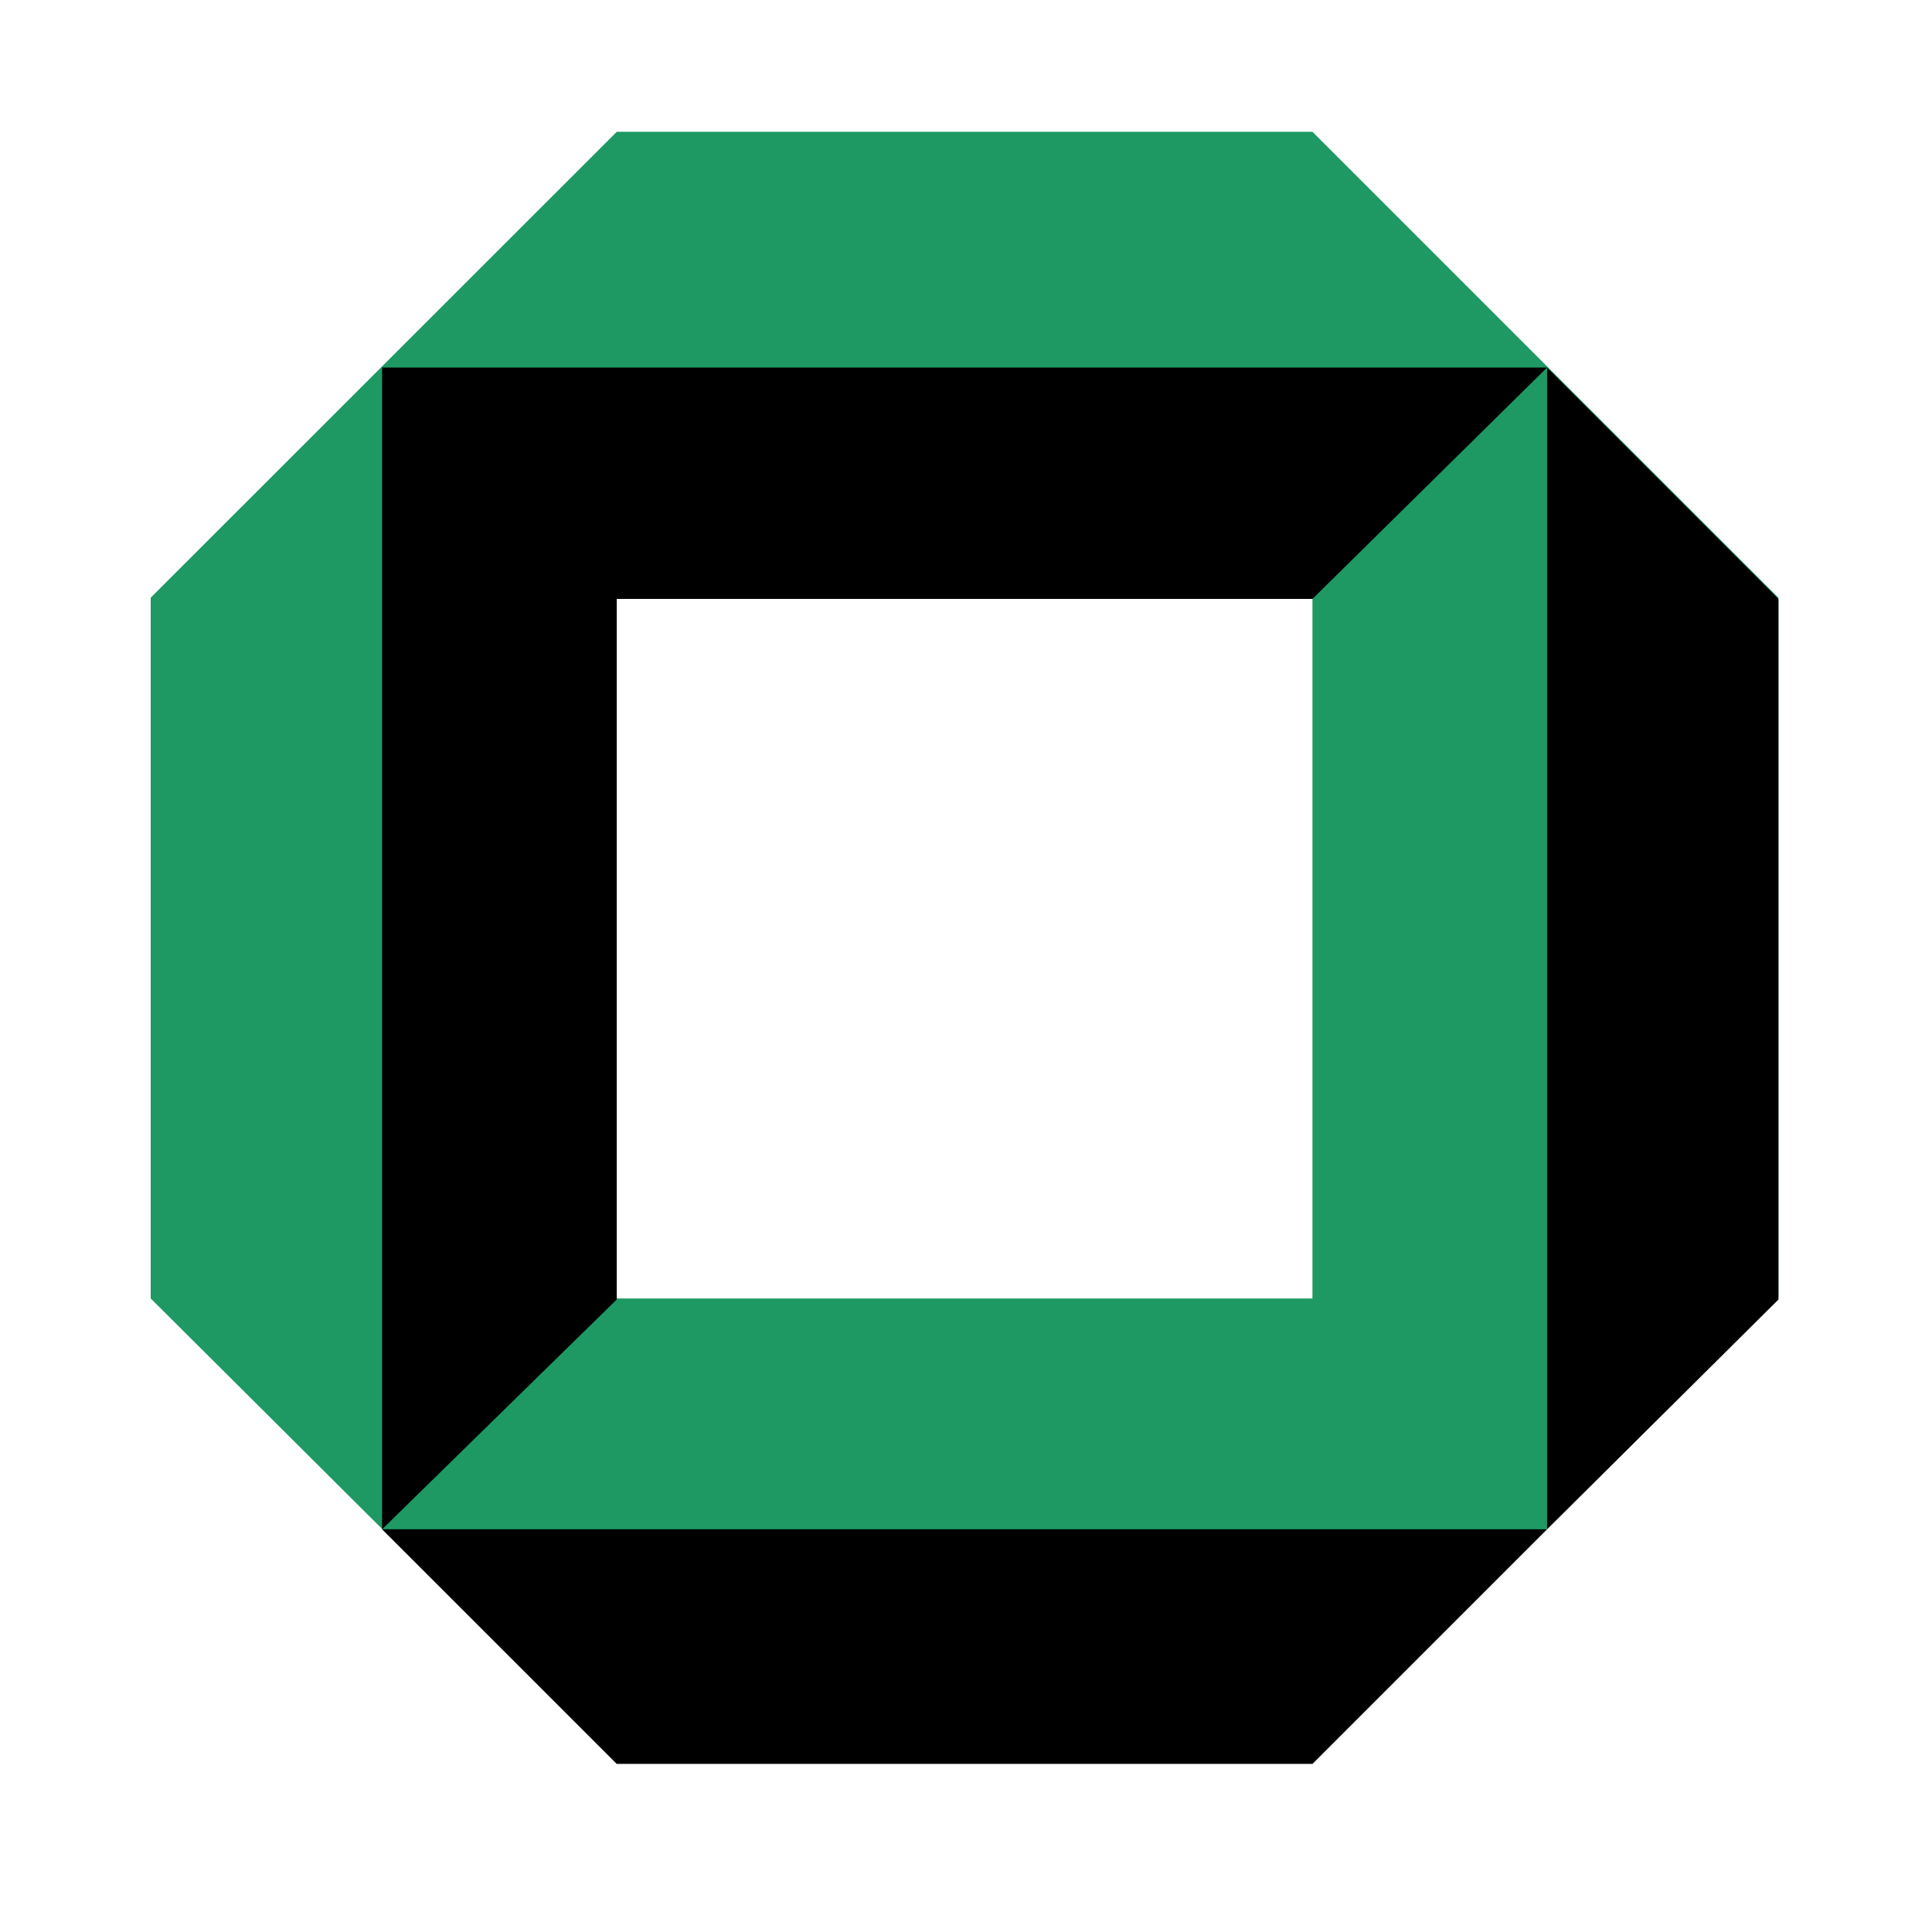 <?xml version="1.0" encoding="UTF-8" standalone="no"?>
<!-- Created by diasvg.py -->
<svg
   xmlns:dc="http://purl.org/dc/elements/1.1/"
   xmlns:cc="http://web.resource.org/cc/"
   xmlns:rdf="http://www.w3.org/1999/02/22-rdf-syntax-ns#"
   xmlns:svg="http://www.w3.org/2000/svg"
   xmlns="http://www.w3.org/2000/svg"
   xmlns:sodipodi="http://inkscape.sourceforge.net/DTD/sodipodi-0.dtd"
   xmlns:inkscape="http://www.inkscape.org/namespaces/inkscape"
   width="5cm"
   height="5cm"
   viewBox="0.057 26.871 1.056 27.872"
   id="svg1342"
   sodipodi:version="0.32"
   inkscape:version="0.43"
   sodipodi:docname="unilogo.svg"
   sodipodi:docbase="/tdata/home/Desktop/Download"
   version="1.0">
  <defs
     id="defs1355" />
  <sodipodi:namedview
     inkscape:window-height="763"
     inkscape:window-width="1071"
     inkscape:pageshadow="2"
     inkscape:pageopacity="0.0"
     borderopacity="1.0"
     bordercolor="#666666"
     pagecolor="#ffffff"
     id="base"
     inkscape:zoom="1"
     inkscape:cx="16.573332"
     inkscape:cy="138.08606"
     inkscape:window-x="112"
     inkscape:window-y="141"
     inkscape:current-layer="svg1342" />
  <g
     id="g1307"
     transform="matrix(2.214,0,0,2.214,11.853,-35.27)">
    <path
       d="M -10.402,31.962 L -7.365,28.926 L -2.832,28.926 L 0.204,31.962 L 0.204,36.528 L -2.832,39.553 L -7.365,39.553 L -10.402,36.528 L -10.402,31.962 M -7.365,36.528 L -2.832,36.528 L -2.832,31.962 L -7.365,31.962 L -7.365,36.528"
       style="fill:#1e9963;fill-opacity:1;stroke:none;stroke-width:0.001"
       id="polyline1344" />
    <polyline
       style="fill:#000000;fill-opacity:1;stroke:#000000;stroke-width:0"
       transform="matrix(10.617,0,0,10.617,-11.007,-256.356)"
       id="polyline1348"
       points="0.914,27.015 1.056,27.157 1.056,27.587 0.914,27.728 0.914,27.015 " />
    <polyline
       style="fill:#000000;fill-opacity:1;stroke:#000000;stroke-width:0"
       transform="matrix(10.617,0,0,10.617,-11.007,-256.356)"
       id="polyline1350"
       points="0.199,27.728 0.343,27.872 0.770,27.872 0.914,27.728 0.199,27.728 " />
    <polyline
       style="fill:#000000;fill-opacity:1;stroke:#000000;stroke-width:0"
       transform="matrix(10.617,0,0,10.617,-11.007,-256.356)"
       id="polyline1352"
       points="0.343,27.157 0.770,27.157 0.914,27.015 0.199,27.015 0.199,27.728 0.343,27.587 0.343,27.157 " />
  </g>
</svg>
